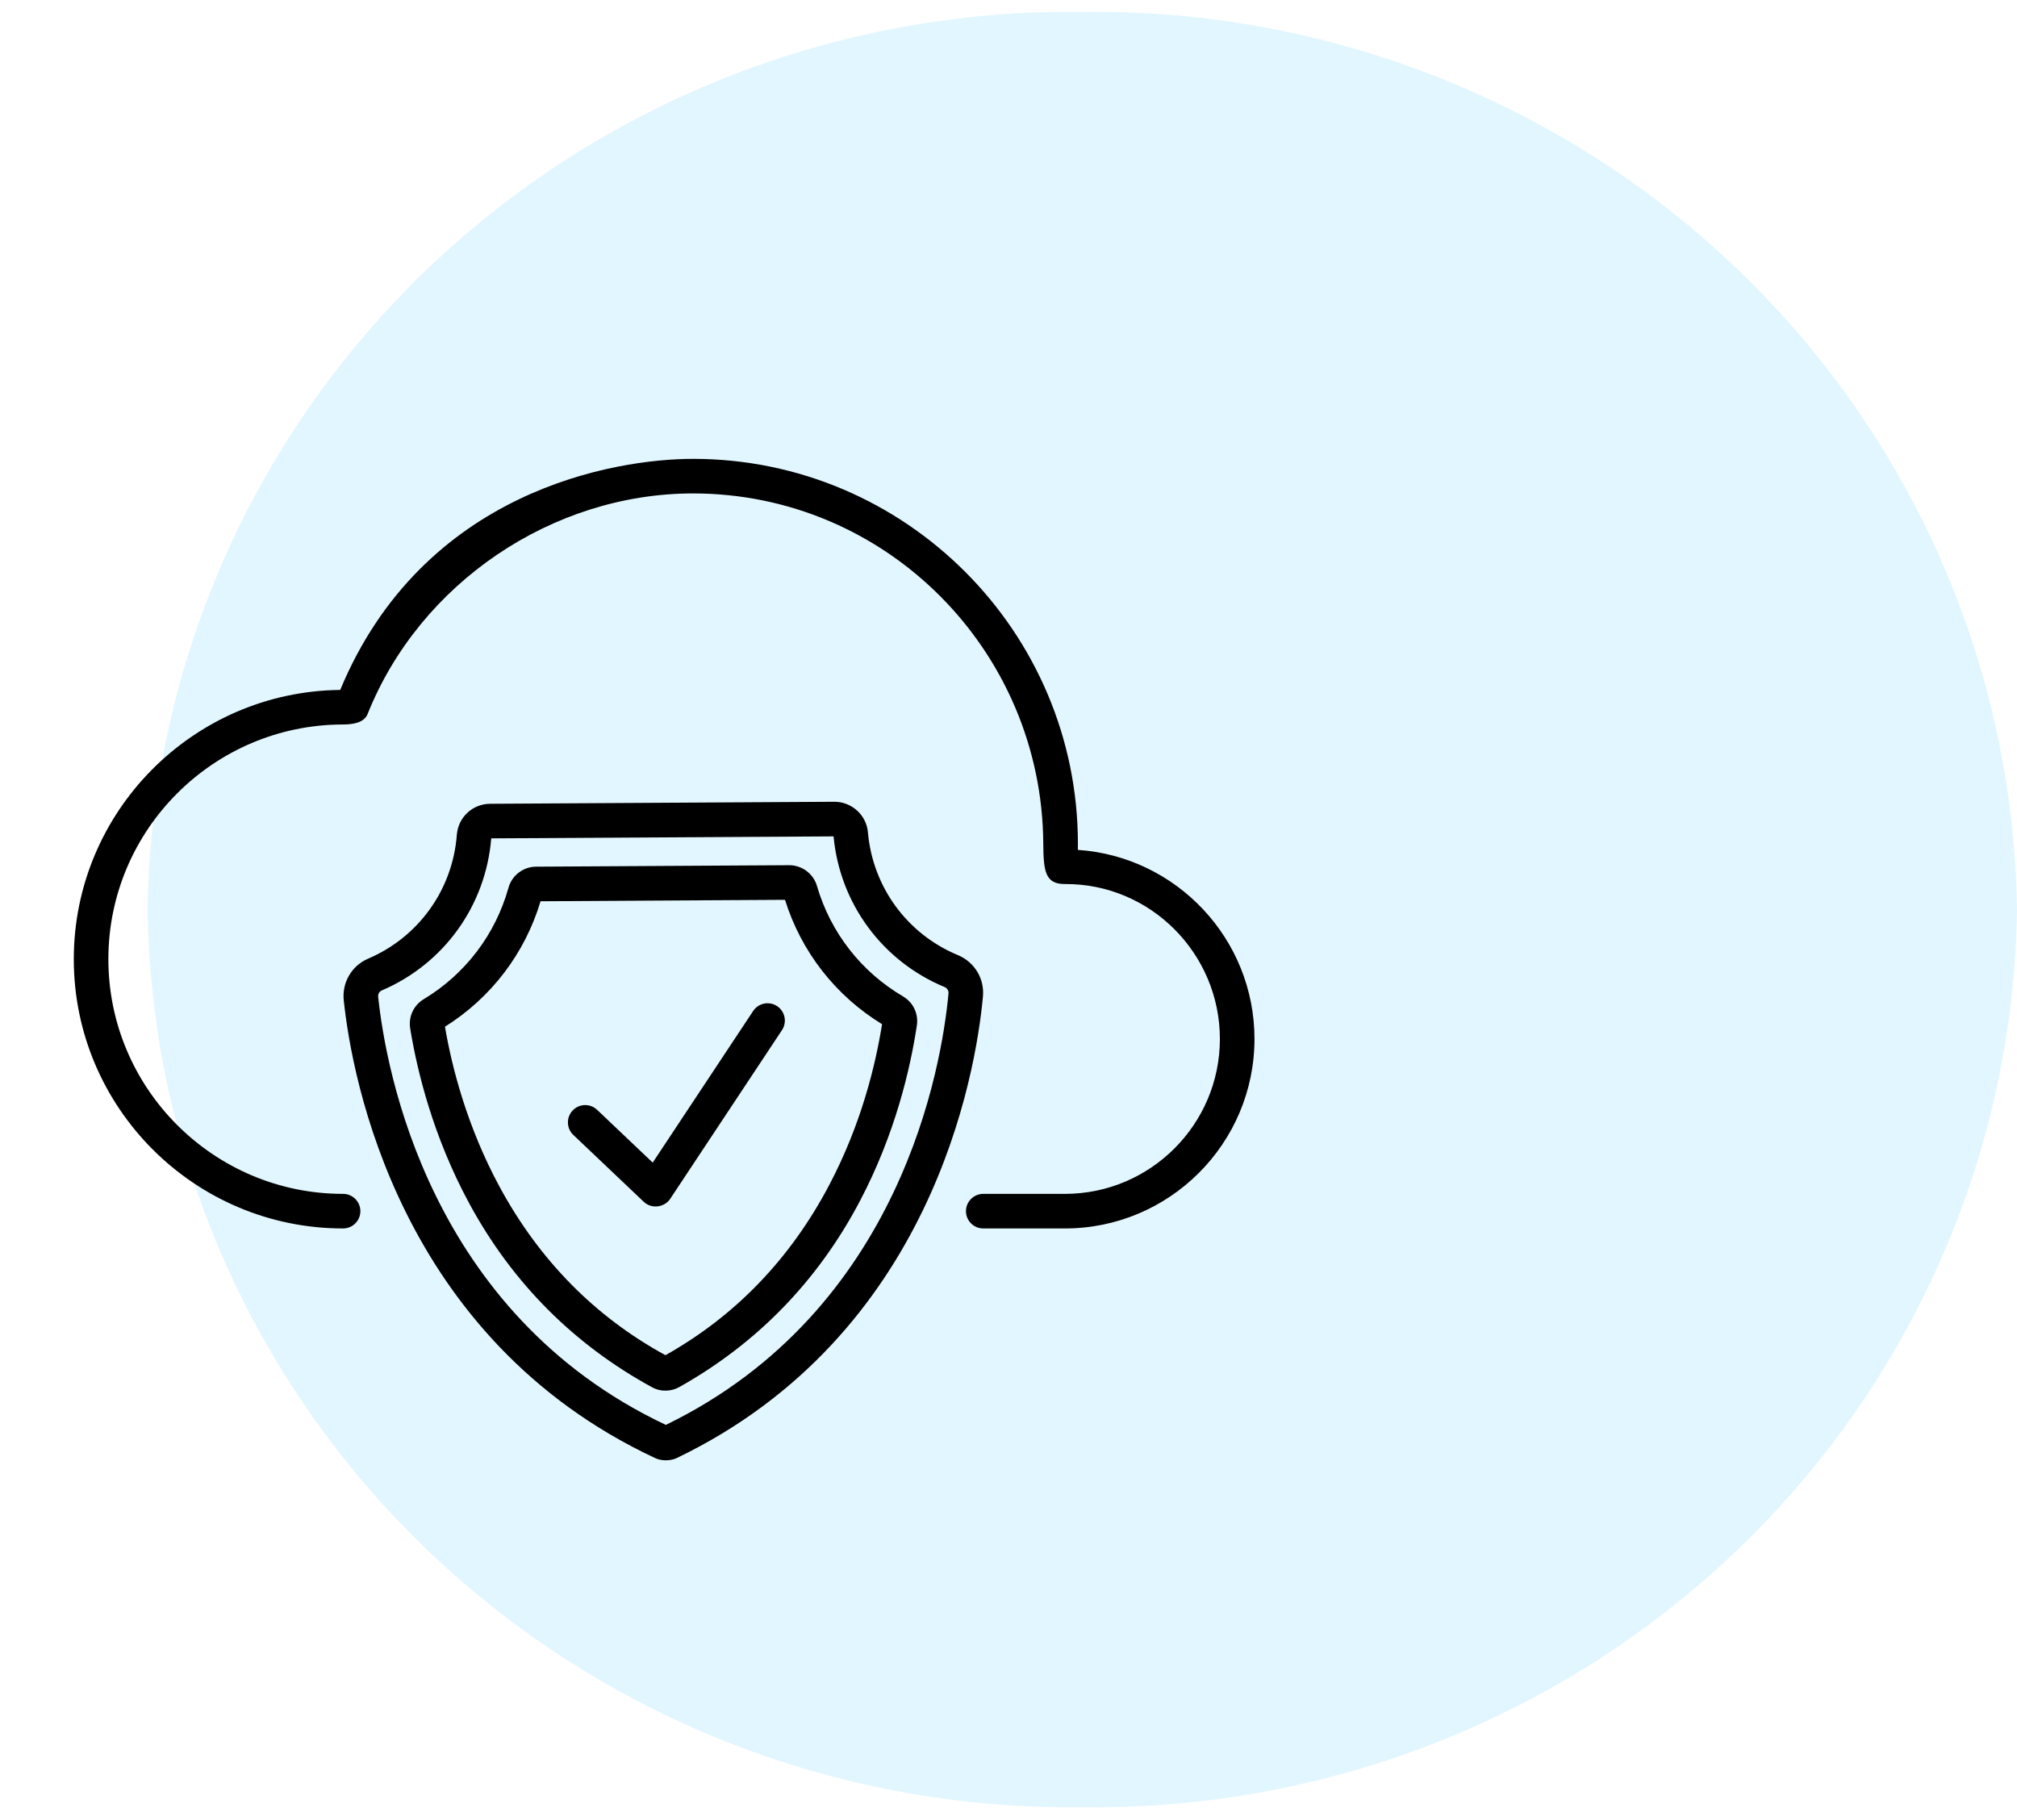 <svg width="82" height="74" viewBox="0 0 82 74" fill="none" xmlns="http://www.w3.org/2000/svg">
<g clip-path="url(#clip0_1527_11961)">
<g clip-path="url(#clip1_1527_11961)">
<g clip-path="url(#clip2_1527_11961)">
<path opacity="0.6" d="M82 36.98C81.866 46.79 77.787 56.145 70.661 62.989C63.535 69.834 53.945 73.606 44 73.477C34.055 73.606 24.465 69.834 17.339 62.989C10.213 56.145 6.134 46.79 6 36.98C6.134 27.17 10.213 17.815 17.339 10.97C24.465 4.126 34.055 0.354 44 0.483C53.945 0.354 63.535 4.126 70.661 10.97C77.787 17.815 81.866 27.17 82 36.98Z" fill="#0BB4FF" fill-opacity="0.2"/>
<g clip-path="url(#clip3_1527_11961)">
<path d="M26.174 48.865L23.307 46.143C23.026 45.875 23.014 45.431 23.282 45.149C23.549 44.867 23.994 44.856 24.276 45.123L26.535 47.269L30.619 41.105C30.833 40.781 31.27 40.693 31.593 40.907C31.917 41.122 32.005 41.558 31.791 41.882C31.791 41.882 27.247 48.739 27.245 48.744C27.012 49.095 26.483 49.161 26.174 48.865Z" fill="black"/>
<path d="M26.645 59.287C16.214 54.414 14.305 43.819 13.975 40.671C13.899 39.944 14.299 39.262 14.97 38.975C17.02 38.098 18.401 36.171 18.572 33.946C18.627 33.229 19.209 32.685 19.925 32.68L33.919 32.598H33.926C34.628 32.598 35.225 33.142 35.285 33.84C35.48 36.063 36.881 37.977 38.941 38.832C39.619 39.113 40.029 39.791 39.961 40.519C39.669 43.67 37.886 54.294 27.51 59.282C27.262 59.401 26.894 59.403 26.645 59.287ZM19.971 34.086C19.748 36.822 18.046 39.189 15.523 40.268C15.422 40.311 15.362 40.414 15.374 40.524C15.682 43.469 17.434 53.386 27.07 57.933C36.651 53.273 38.287 43.337 38.561 40.389C38.571 40.278 38.507 40.175 38.402 40.131C35.869 39.079 34.142 36.734 33.888 34.005L19.971 34.086Z" fill="black"/>
<path d="M26.505 56.401C23.36 54.681 20.846 52.194 19.077 48.928C17.61 46.218 16.962 43.564 16.676 41.815C16.599 41.34 16.814 40.873 17.225 40.625C18.917 39.605 20.141 37.995 20.672 36.093C20.811 35.592 21.272 35.24 21.79 35.237L32.084 35.177C32.604 35.177 33.066 35.52 33.212 36.019C33.766 37.915 35.008 39.51 36.712 40.511C37.125 40.754 37.346 41.218 37.274 41.693C37.01 43.446 36.393 46.107 34.957 48.835C33.226 52.121 30.742 54.638 27.618 56.394C27.321 56.561 26.895 56.614 26.505 56.401ZM18.09 41.744C18.37 43.386 18.983 45.8 20.314 48.259C21.928 51.239 24.195 53.539 27.053 55.099C29.893 53.506 32.133 51.179 33.712 48.18C35.015 45.706 35.599 43.284 35.859 41.64C33.968 40.483 32.575 38.699 31.914 36.584L21.976 36.643C21.34 38.764 19.968 40.565 18.09 41.744Z" fill="black"/>
<path d="M43.295 49.946H39.974C39.586 49.946 39.271 49.631 39.271 49.243C39.271 48.855 39.586 48.54 39.974 48.54H43.295C46.768 48.54 49.594 45.714 49.594 42.241C49.594 38.769 46.768 35.921 43.295 35.943C42.492 35.948 42.422 35.421 42.414 34.301C42.365 26.45 36.027 20.062 28.176 20.062C22.444 20.062 17.068 23.715 14.948 29.023C14.838 29.298 14.539 29.456 13.948 29.456C8.687 29.459 4.406 33.737 4.406 38.998C4.406 44.259 8.687 48.54 13.948 48.54C14.336 48.54 14.651 48.855 14.651 49.243C14.651 49.631 14.336 49.946 13.948 49.946C7.911 49.946 3 45.035 3 38.998C3 33 7.848 28.114 13.831 28.051C17.203 19.94 24.986 18.656 28.176 18.656C36.803 18.656 43.821 25.675 43.821 34.301C43.821 34.385 43.82 34.47 43.819 34.554C47.824 34.824 51 38.169 51 42.241C51 46.49 47.544 49.946 43.295 49.946Z" fill="black"/>
</g>
</g>
</g>
</g>
<defs>
<clipPath id="clip0_1527_11961">
<rect width="82" height="73" fill="white" transform="translate(0 0.48)"/>
</clipPath>
<clipPath id="clip1_1527_11961">
<rect width="82" height="73" fill="white" transform="translate(0 0.48)"/>
</clipPath>
<clipPath id="clip2_1527_11961">
<rect width="82" height="73" fill="white" transform="translate(0 0.48)"/>
</clipPath>
<clipPath id="clip3_1527_11961">
<rect width="48" height="48" fill="white" transform="translate(3 15)"/>
</clipPath>
</defs>
</svg>
